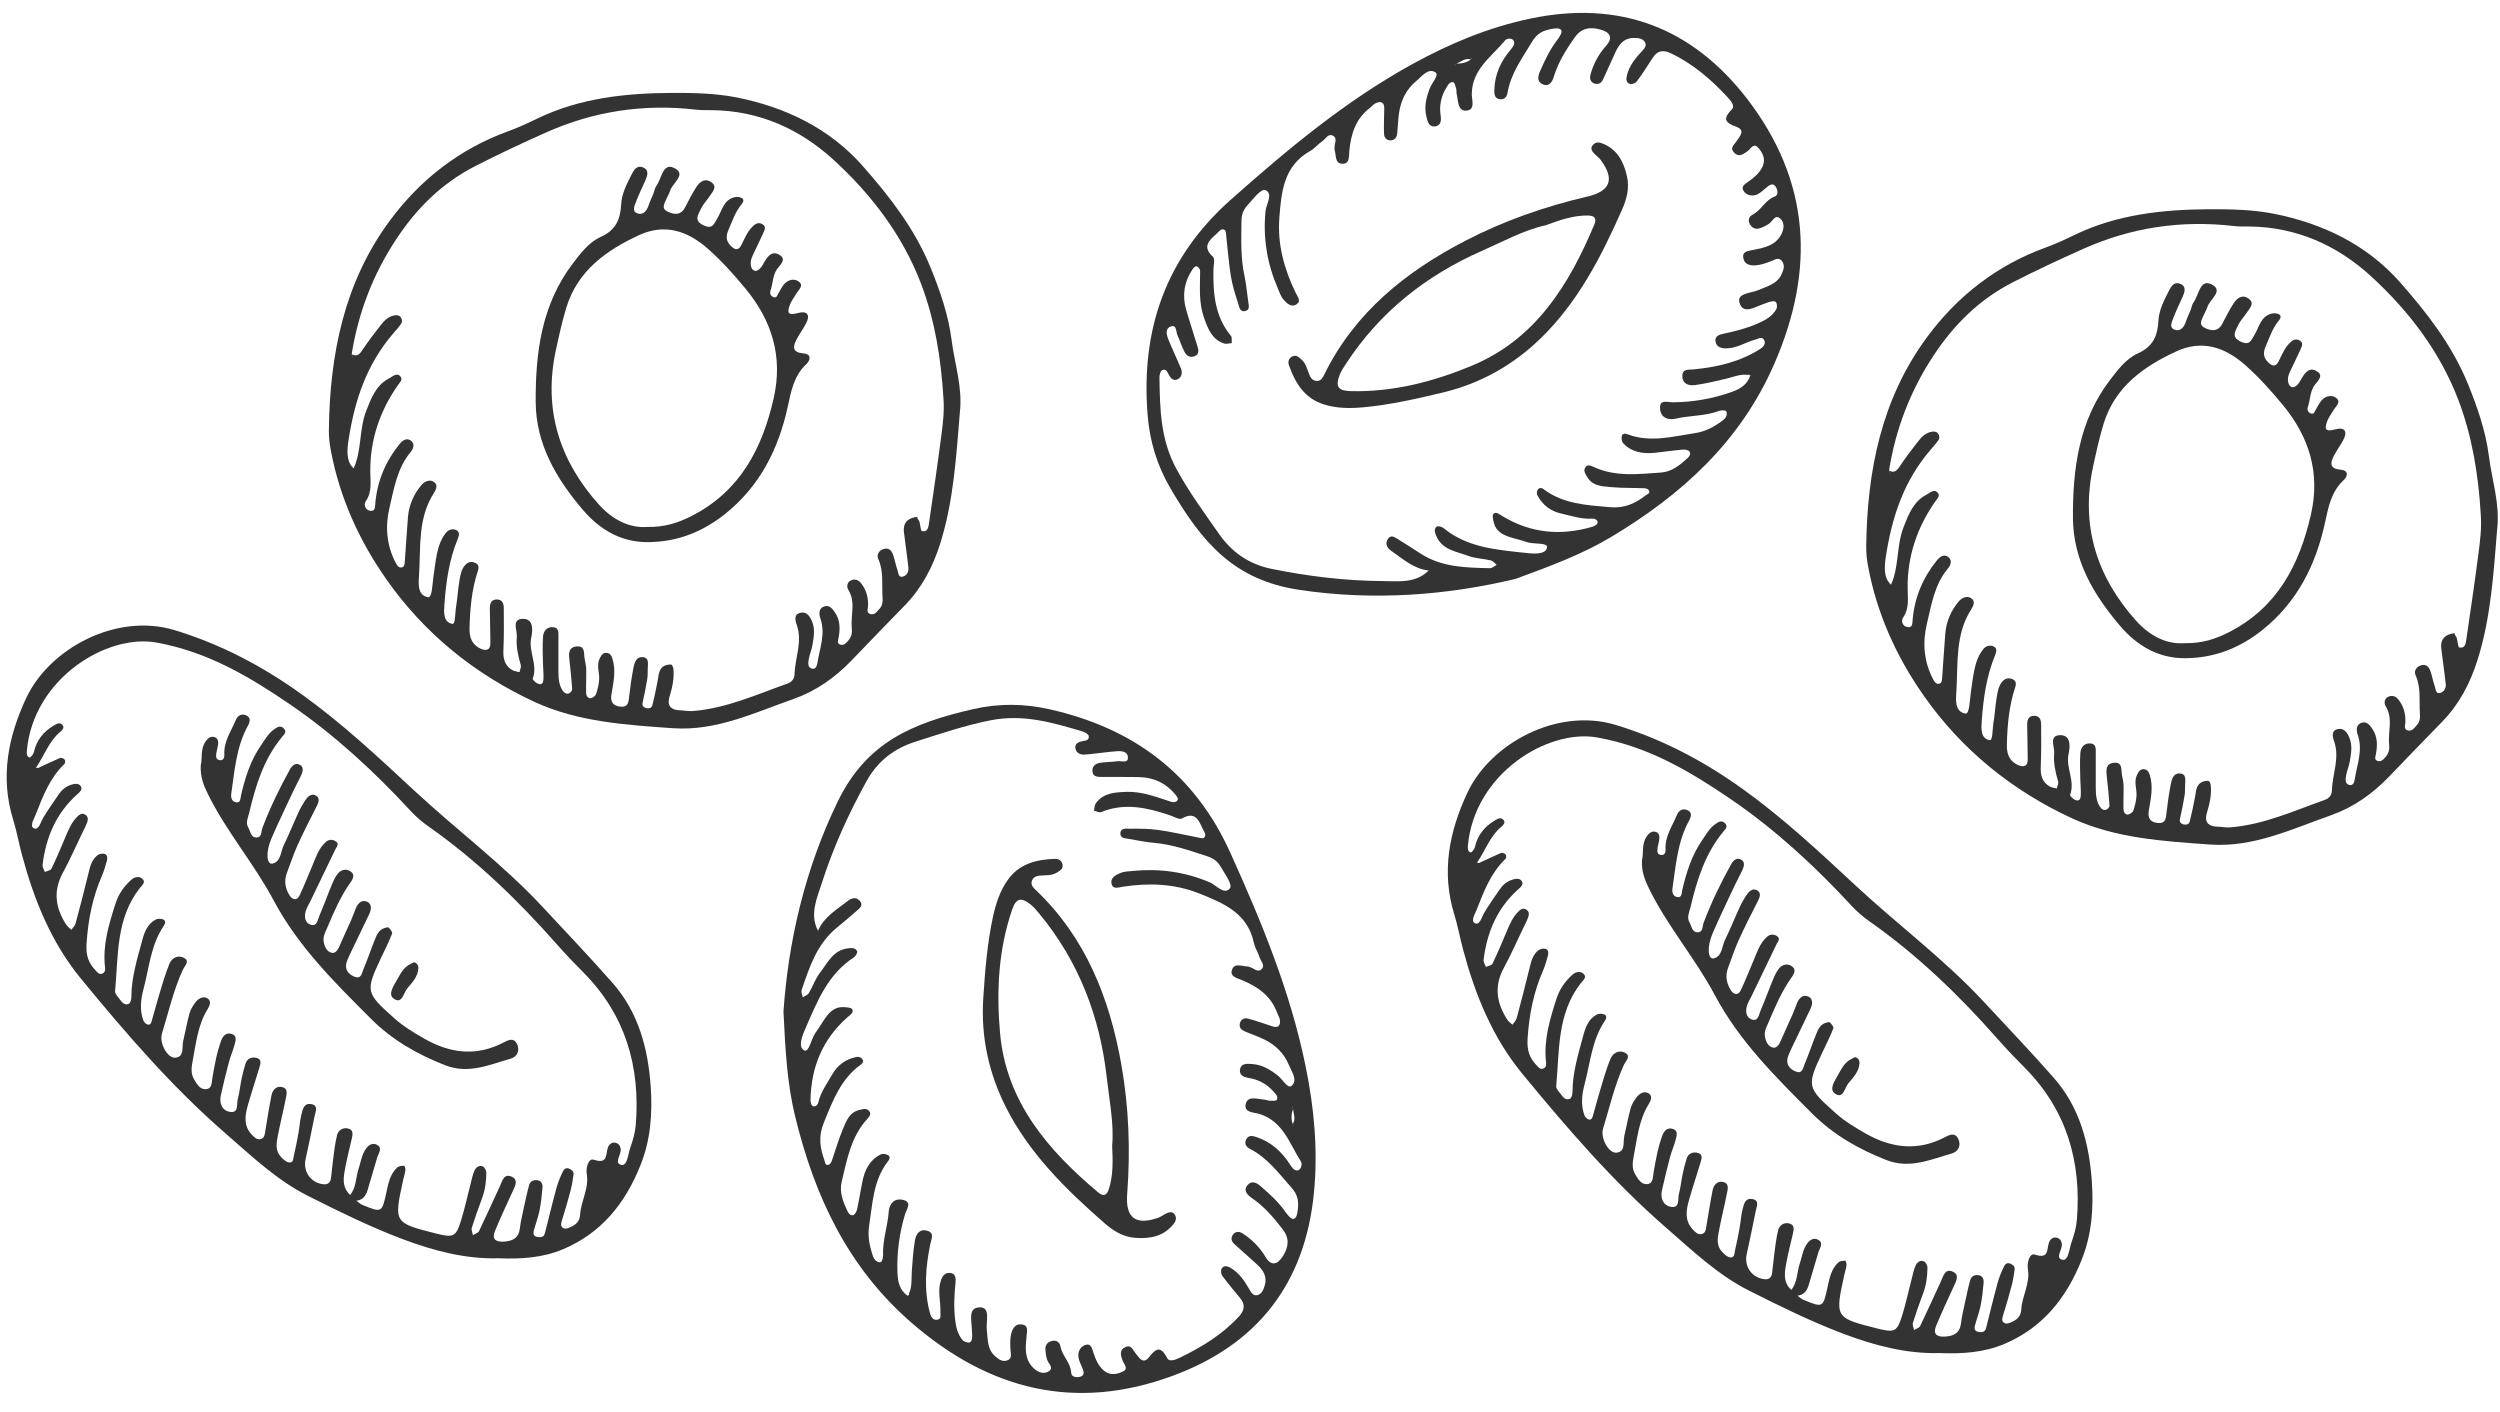 <?xml version="1.0" encoding="UTF-8"?>
<!DOCTYPE svg PUBLIC '-//W3C//DTD SVG 1.0//EN'
          'http://www.w3.org/TR/2001/REC-SVG-20010904/DTD/svg10.dtd'>
<svg height="1578.8" preserveAspectRatio="xMidYMid meet" version="1.0" viewBox="103.9 47.3 2795.9 1578.8" width="2795.9" xmlns="http://www.w3.org/2000/svg" xmlns:xlink="http://www.w3.org/1999/xlink" zoomAndPan="magnify"
><g fill="#333"
  ><g id="change1_2"
    ><path d="M1168.1,427.4c-3.6-28.1-12.8-54.6-23.5-80.9c-17.6-43.2-45.7-79.3-75.8-113.5 c-37.2-42.2-86.4-65.8-140.9-76.7c-23.6-4.7-48.4-5.2-72.7-5.1c-51.7,0.3-102.8,5.7-150.4,28.7c-10.5,5.1-21.1,10-32.1,14 c-54.7,19.8-99,54.3-133,100.4c-51.1,69.2-67,149.8-68,234.1c-0.1,7.7,0.8,15.6,2.3,23.2c9.9,52.4,31.6,100.2,61.9,143.4 c42.6,60.9,99.4,106.7,166.5,137.6c48.2,22.1,101.5,25.4,154,29.1c48.4,3.4,91.1-17.3,135-32.7c25.2-8.9,46.5-24,65-43.2 c19.6-20.3,39-40.7,58.8-60.8c19.6-19.9,32-43.7,40.3-70.1c15-47.8,17.8-97.3,21.9-146.6C1180.6,480.6,1171.5,454.3,1168.1,427.4z M497.6,444c0.4,2.1,0.9,4.2,1.3,6.3c-0.5-2-0.9-4-1.4-6C497.6,444.2,497.6,444.1,497.6,444z M1156.3,537.1 c-4.1,31.7-8.8,63.3-13.4,94.9c-0.7,4.6-1.2,10.7-7.9,9.3c-1.6-0.3-1.7-7-2.9-10.7c-0.4-1.3-1.4-2.5-2.3-3.7l0.1-1.6 c0,0-0.8,0.3-0.9,0.4l0.9-0.4c-10.1,1.1-16.3,6-15.1,17c1.5,13.4,3.7,26.7,5,40.1c0.4,3.9-1.5,8.1-5.4,9.5 c-5.8,2.2-5.7-3.6-6.7-6.7c-1.9-5.5-3-11.3-4.8-16.8c-1.6-5-4.6-8.8-10.5-7.2c-5.7,1.5-8.4,6.8-6.3,11.2 c6.3,13.9,3.8,28.3,4.8,42.6c0.4,5.2,0,9.6-3.6,13.4c-2.6,2.8-5,6.6-9.4,5.8c-5.6-1.1-3.3-5.9-3.2-9.3c0.3-9.1-1.8-17.3-7.3-24.7 c-3.4-4.7-8.1-6-12.6-3.4c-3.5,2-4.3,6.8-2.1,10.3c8.5,13.7,2.3,28.6,3.8,42.9c0.6,5.2-0.4,9.6-3.7,13.4c-2.5,2.9-5.1,6.3-9.5,4.7 c-3.6-1.3-2.1-4.8-1.6-7.4c1.8-9.8,2-19.4-3.8-28.1c-2.7-4.1-6.1-8.7-11.4-7.3c-7.7,2-6.7,9.2-4.9,14.3 c5.6,16.8-0.9,32.4-3.4,48.4c-0.6,3.8-1.8,8.3-6.5,7c-4.6-1.2-4-6.4-3.4-10c0.9-5.7,3.4-11.1,4.3-16.8c1.5-8.6,3-17.3-0.5-25.8 c-2.3-5.7-5.9-11.1-12.4-9.9c-8.1,1.4-6.7,8-4.7,13.8c6.5,18.6-1.9,36.5-2.5,54.7c-0.2,5.4-2.8,9-8,10.8 c-34.7,12.3-68.5,27.8-105.9,30.7c-4.8,0.4-9.7-0.7-14.5-0.8c-10.1-0.3-14.4-5.5-11.5-15.1c3.2-10.4,5.5-20.7,4.4-31.5 c-0.2-1.7-1.6-4.6-2.6-4.6c-2.7-0.1-5.8,0.4-8.1,1.8c-5.7,3.4-5.7,9.6-6.7,15.3c-1.7,9.5-3.8,19-6.1,28.4c-0.8,3.3-4.1,3.9-7,3.2 c-3.1-0.8-4.7-2.7-3.9-6.3c1.9-8.5,3.7-17.1,5.1-25.8c0.6-3.8,0.6-7.8,0.6-11.6c0-5.5,2.2-13.2-6.4-13.3c-6.9-0.1-8.7,7-9.7,12.6 c-2,10.5-3.5,21-4.7,31.6c-0.7,6.2-1,11.9-9.4,11.2c-8.5-0.7-11.8-5.1-10.4-13.7c2.2-13.3,5.4-26.7,1-40.3c-0.9-2.9-2.3-5.3-5.4-6 c-4.9-1-7,2.6-8.7,6.1c-3.8,7.5-0.3,15.3-0.6,22.9c-0.2,5.7-1.7,11.5-3.5,16.9c-0.7,2.1-3.9,4.5-6.2,4.7c-3.1,0.2-4.9-3.1-4.9-6 c-0.2-8.7,0.3-17.5,0.1-26.2c-0.1-3.9-0.9-7.7-1.7-11.5c-1.3-6,1.2-15.5-9.5-14.2c-9.2,1.1-8.3,8.8-7.5,15.9 c1.2,10.6,2.3,21.2,3,31.8c0.1,1.5-1.7,3.7-3.1,4.5c-2.9,1.5-5.5-0.1-7.3-2.5c-4.7-6.8-4.9-14.6-5-22.4c-0.1-12.6,0.1-25.3,0-37.9 c0-4.6,0.8-10.5-6-11c-7-0.5-10.8,4.5-11.2,10.7c-0.7,9.7-0.3,19.4-0.1,29.1c0.1,5.8,0.8,11.7,0.6,17.5c-0.1,3.7-0.9,8.3-6.5,5.8 c-2.3-1-5.9-4.5-5.5-5.6c5.9-15.5-5-30.2-1.7-45.7c1.7-8.1,2.9-20.9-8.8-21.1c-13.8-0.2-6.7,12.8-7.3,20.1 c-1,10.8,1.4,21.2,4.4,31.6c0.7,2.3-0.9,5.2-1.4,7.9c-2.7-0.7-5.8-0.9-8.1-2.3c-8.6-5-10.4-13-9.9-22.5 c0.7-15.5,0.5-31.1,0.4-46.6c0-5.1-1.4-9.9-7.9-9.9c-6.4,0.1-7.7,4.8-7.7,10c0.1,12.6,0.6,25.3,0.6,37.9c0,3.7-0.2,8.3-5.4,8.5 c-2.6,0.1-5.5-1.2-7.9-2.6c-8.5-5.1-10.3-13.2-10-22.6c0.6-21.4,2.5-42.6,9.3-63c1.4-4.3,1-7.6-3.4-9.3c-3.9-1.5-7.6-0.9-10.6,2.4 c-4.9,5.3-5.7,12.3-6.8,18.9c-1.6,9.5-2,19.3-3.7,28.8c-1.1,6.5-0.4,19.1-4.2,18.3c-10.2-2.1-9.3-13.1-8.7-21.8 c1.8-25.2,5.3-50.1,15.1-73.7c1.6-3.9,2.1-7.8-2.3-9.6c-3.9-1.6-8.3,0-10.7,2.8c-5.7,6.8-8.6,15.2-10.4,23.8 c-1.8,8.5-2.7,17.2-4,25.7c-1.2,8.3-1.3,23.8-6,23c-12.7-2.2-10.5-16.7-10-26.1c1.8-30.7-1.4-62.5,16.5-90.4 c2.6-4.1,5.1-9.4-0.3-12.7c-4.6-2.9-10.3,0-13.2,3.3c-9,10.4-14.4,22.8-15.5,36.7c-1.3,16.4-2.3,32.9-3.5,49.3 c-0.2,2.8-0.3,6.1-3.7,6.6c-3.2,0.5-4.9-2.2-6.3-4.9c-10.5-19.7-12.1-41.2-7.1-62c5.1-21.4,8.5-44.1,23.6-62.1 c3.2-3.9,5.1-9.3,0.2-12.9c-4.8-3.5-9.4,0-12.5,3.8c-15.7,19.4-25,41.4-27.2,66.3c-0.3,3.5,0.2,8.9-5,8.5 c-6.4-0.4-8.2-7.1-5.7-10.7c7.4-10.7,5.1-22.2,5.1-33.7c-0.2-35.1,10.6-66.8,30.4-95.5c2.2-3.1,6.1-6.5,3.7-9.9 c-4-5.5-8.6-0.7-12.5,1.3c-15.1,7.7-20.5,22.2-26.2,36.8c-8,20.6-4.9,44.3-14,64.2c-8.5-7.8-7.4-20.2-5.8-31.1 c6.9-45.2,20.2-85.1,50.3-120.1c3.1-3.6,6.4-7.2,9-11.2c0.9-1.3,0.5-3.9-0.2-5.5c-1.2-2.9-4-3.7-7-3.3c-7.3,1-12.1,5.9-16.3,11.3 c-7.2,9.2-14.2,18.4-20.6,28.1c-3.2,4.8-6.2,7-11.6,4.1c7.4-46.6,24-89.6,50-128.9c22.8-34.4,50.7-62.3,88.6-81.7 c25.9-13.2,52.1-25.5,78.6-37.3c53.5-23.9,109.5-32.3,167.7-25.6c5.8,0.7,11.6,0.6,17.5,0.6c53,0.4,98.7,20.9,136.7,55.7 c42.2,38.7,77,84.2,97.7,138.5c15.6,41.1,22.4,84.4,25,128.2C1160.2,508,1158.2,522.7,1156.3,537.1z"
      /><path d="M1002.3,442.5c-12.3-1-11.9-7.3-7.6-15.5c3.1-6,7.2-11.5,10.4-17.5c5.2-9.6,2.1-15.1-8.9-12.1 c-11.6,3.1-12-0.6-9-9c1.6-4.5,4.8-8.4,7.2-12.6c2.6-4.5,9.5-9.5,1.9-14.2c-5-3.1-11.6-1.2-15.7,3.8c-2.5,2.9-4.1,6.6-6.1,9.9 c-1.4,2.3-2,5.9-6,4.1c-2.9-1.4-4-4.1-2.9-7.1c2.6-7.3,2.3-15.2,6.2-22.3c2.8-5.2,12.3-11.7,4.8-17c-9.9-7-15.2,2.4-19.6,10.3 c-1.4,2.5-3.4,5-5.7,6.3c-2.7,1.6-5.7,0.1-6.9-2.8c-1.9-4.8-0.8-9.5,1.4-14.1c4.2-8.8,8.4-17.5,12.4-26.3c1.1-2.5,2.2-5.6-0.8-7.8 c-3.6-2.7-7.2-2.1-10.4,0.7c-6.9,5.9-10,14.1-13.9,21.9c-4.1,8.1-9.1,4.4-13.3-0.5c-4.3-5-3.7-10.5-1.2-16.3 c4.3-9.8,7.5-20,14.5-28.5c1.5-1.9,3.8-5.2,0.3-7.2c-2.3-1.2-5.7-1.5-8.2-0.8c-12.4,3.1-13.9,15.3-19.3,24c-3.7,6-5.3,12-15,7.5 c-11.7-5.4-6-12.3-3-18.7c2.4-5.2,6.7-9.5,9.9-14.4c3-4.6,8.6-9.8,2-14.9c-7-5.4-13.1-1.2-17.1,5c-4.7,7.3-8.7,15.2-12.7,22.9 c-4.9,9.5-13.1,7.9-19.9,4.4c-7.3-3.6-2.5-9.9-0.4-15c1.1-2.7,2.8-5.2,3.6-8c2.5-8.8,19.7-18.9,3.8-25.9 c-12.1-5.4-13.4,12.8-19.3,20.7c-1.7,2.2-2,5.4-3.1,8.2c-1.8,4.5-4,8.9-5.5,13.5c-2.1,6.4-6.3,11-12.7,8.6c-6-2.2-3-8.4-1.4-12.6 c3.1-8.1,6.9-16,10.5-24c2.5-5.6,4.5-11.9-2.6-14.7c-6.9-2.8-10.2,2.9-13,8.4c-5.3,10.5-10.8,21.1-11.4,32.9 c-0.9,16.8-6,28.9-22.8,36.4c-13.2,5.9-22.5,18.3-31.4,29.9C709.4,388.3,702.7,442,703,497c0.3,47.1,23.1,85.7,52.6,120.3 c18.8,22.1,42.7,36.6,73.2,36.3c32-0.2,60.4-11.1,85.9-31.4c39.1-31.2,60-72.9,70.3-120.6c3.7-17.2,6.9-34.1,20.6-47 C1010.3,450.2,1011.8,443.3,1002.3,442.5z M969.2,492.5c-12.8,56.3-37.5,104-91.5,131.7c-15,7.7-30.4,12.8-49.8,12.4 c-20.9,1.6-39.6-8.8-54.3-25.1c-44.2-49.3-62.2-106.5-48.1-172.3c3.5-16.1,7-32.3,11.8-48c12.7-41.4,45.1-64.3,81.7-81.1 c28-12.8,53.5-5.1,76.9,15.7c15.4,13.7,28.9,28.7,41.8,44.4C967.2,405.8,979.7,446.2,969.2,492.5z"
    /></g
    ><g id="change1_3"
    ><path d="M831.6,1262.1c-3-42.3-13.7-82.7-42.6-115.5c-25.7-29.2-52.5-57.3-79-85.8c-43.8-47-95.5-85.4-142.4-129 c-40.7-37.8-81.1-75.6-126.3-108c-43.6-31.3-90-55.9-142.2-71.8c-65.5-19.8-140.1,20.8-165.9,76c-20.2,43.2-29.3,88.4-14.6,135.9 c4,13,6.4,26.4,9.9,39.5c13.4,50.2,32.8,98.1,66,138.5c50,60.8,101.4,120.6,161.1,172.5c29.4,25.5,57.5,52.6,92.7,70.3 c34.7,17.5,69.6,34.7,105.9,48.4c34.8,13.1,70.4,22.4,107,21.4c25.6,1.1,50-0.6,72.6-10.2c42.6-18,69.3-51.1,86.2-93.5 C831.7,1322,833.7,1292.1,831.6,1262.1z M814.9,1305.4c-0.7,8.6-3.2,17.2-6.1,25.4c-2.5,7.1-3.3,20.5-9.8,19.3 c-9.3-1.7,0.4-11.9-1-18.4c-0.7-3.2-2.1-5.3-5-6.2c-4.6-1.4-7.8,1.4-9.2,5c-2.8,7.4,0.5,19.2-15.8,13.8c-6.3-2.1-9,9.5-7.9,16 c2.8,16.2-6.6,30.1-7.4,45.5c-0.4,6.7-4.1,10.7-9.6,13.3c-2.6,1.2-6,2.8-8.3,2c-4.6-1.6-3.5-5.5-2.3-9.5 c3.5-11.1,6.8-22.3,9.7-33.6c1.5-5.6,2.2-11.4,3.1-17.1c0.5-3.5-1.9-5.2-4.6-6.5c-3.4-1.7-6.1,0.4-7.2,2.8 c-2.9,6.1-5.6,12.4-7.3,18.8c-4.6,16.8-8.6,33.7-12.9,50.5c-1.2,4.8-5.2,4.9-9.1,4c-3.7-0.8-4.1-3.8-3.4-6.6 c2-7.5,4.8-14.8,6.4-22.4c1.7-8.5,2.7-17.2,3.4-25.9c0.3-3.9-1-7.8-5.9-8.4c-4.4-0.6-7.9,1.4-9,5.4c-2.4,8.4-4.1,17-6,25.5 c-1.6,7.6-3.5,15.2-4.4,22.9c-1.3,11.1-8.2,14.3-18,14.9c-9,0.5-13.6-2.8-9.9-11.8c6.3-15.2,13.3-30.2,20.2-45.2 c2.5-5.4,5.9-11.9-0.8-15.3c-9.2-4.7-11.1,4.3-13.8,10.2c-7.8,16.7-15.3,33.6-23.3,50.2c-1,2.2-4.6,3.1-6.9,4.6 c-0.5-2.7-2-5.7-1.3-8.1c3.5-11.1,7.4-22.1,11.5-33.1c3.5-9.3,4.7-18.9,4.8-28.6c0-2.4-1.8-5.9-3.8-6.9c-4.1-2-7.8,0.9-9.4,4.4 c-2,4.3-2.9,9.1-4.1,13.7c-3.7,14.1-6.7,28.4-11,42.3c-5.6,18.2-8.5,19.4-27.6,14.6c-47.5-12-47.6-12-37.2-59.6 c0.8-3.8,2.1-7.5,2.6-11.4c0.2-1.7-1.1-5.1-1.4-5c-2.7,0.3-6,0.4-7.8,2.1c-8.3,7.7-10,18.4-12.3,28.8c-4.8,21.8-5,21.8-26.4,13.1 c-2.6-1-4.7-3.2-7-4.8c7.4-0.6,10.8-5.7,12.7-12.2c3.6-12,7-24,10.6-35.9c1.5-5.1,6.8-11.3-0.9-14.7c-6.4-2.8-11.1,3.1-13.6,7.9 c-3.1,5.8-4.1,12.7-6.2,19c-3.3,9.8-2.5,20.9-9.5,29.5c0,0,0,0,0,0c-10-9.3-7.3-20.8-5.2-32c2-10.5,4.7-20.8,7.1-31.3 c1.1-4.9,1.9-10-5-11.2c-5.7-1-10.2,2.7-11.4,7.1c-2.5,9.3-3.3,19.1-4.7,28.7c-0.9,6.7-1.3,13.5-2.3,20.2 c-0.6,4.2-3.1,6.9-7.8,6.6c-14.2-1.1-23.6-13.9-20.6-27.8c3.5-16.1,6.9-32.2,10.1-48.4c1-5.2,4.9-12.4-4.4-13.6 c-7.8-1-8.9,6.4-10.3,11.7c-1.7,6.5-2,13.4-3.2,20.1c-1.5,8.6-3.2,17.2-5.2,25.6c-0.8,3.2-0.3,8.8-5.6,7.9 c-3.4-0.6-6.7-3.7-9.2-6.5c-5.9-6.5-4.9-14.6-3.4-22.2c2.7-14.3,6.3-28.4,9.1-42.7c0.9-4.4,2.7-10.7-3.1-12.6 c-6.6-2.2-11.4,2.2-12.8,8.6c-2.7,13.3-4.7,26.8-7,40.2c-0.6,3.8-0.9,8.3-5.5,9.2c-4.1,0.8-7-2.3-9.7-5.1 c-9.3-9.9-7.6-21.4-4.3-32.9c4-14,8.6-27.8,12.8-41.8c1.4-4.5,3.3-10-4-11.3c-5.3-0.9-9.7,1.3-11.4,6.6 c-1.8,5.5-3.2,11.2-4.4,16.9c-1.6,7.6-2.3,15.4-4.3,22.8c-1.5,5.6,1.5,16.2-9.2,14.2c-8.5-1.6-11.7-9.7-9.7-18.5 c2.8-12.3,5.6-24.6,8.9-36.7c1.7-6.6,4.6-12.8,6.3-19.4c1.1-4.4,3.4-10.4-2.8-12.4c-7-2.4-10.6,2.9-12.6,8.8 c-1.9,5.5-3.5,11.1-4.8,16.8c-1.7,7.6-3,15.3-4.4,22.9c-1,5.5-0.1,13-7.9,13.2c-6.3,0.2-9.6-6-12.6-10.9 c-3.8-6.2-3.1-13.2-1.8-19.9c3.9-19.9,5.7-40.5,16.7-58.4c2.6-4.2,5-9.6-0.4-12.6c-4.5-2.5-9.7,0.4-12.8,4.4 c-2.9,3.7-5.6,8.1-6.9,12.6c-2.8,10.3-4.6,20.8-7.1,31.2c-1.6,6.8,1.7,17.5-8.8,18.4c-8.8,0.8-18.1-16.6-14.9-26.9 c7.4-24.1,12.9-48.8,23.6-71.9c1.9-4,7.5-8.8,1.8-12.4c-6.8-4.4-14.2-0.6-16.9,5.8c-5.2,12.5-8.7,25.7-12.7,38.7 c-2.5,8.4-4.6,16.9-7.1,25.2c-0.7,2.4-1.7,5.8-5.5,4.1c-1.6-0.7-3.2-2.5-3.9-4.1c-4.4-11.4-3-23.5-0.1-34.5 c6.5-24.2,8.2-50,22.9-71.6c1.5-2.3,2.7-5.8-1-7.1c-2.4-0.9-5.9-1-8.1,0.2c-9.4,5-12.8,14.6-15.2,23.8 c-5.6,20.6-11.9,41.1-12,62.8c0,2.6-1,6.7-2.8,7.6c-4,2-7.3-1-9.6-4.3c-2.2-3.1-6.1-6.7-5.8-9.7c3.7-39.8,0.8-81.3,27.7-115.5 c2.3-2.9,6.5-6,3.5-9.5c-3.6-4.3-9.3-3.1-13.1,0.3c-8,7.2-14.1,15.7-17.5,26.3c-7.5,23.2-14.6,46.4-11.9,71.3 c0.3,2.7,0.5,5.7-2.7,7.2c-3.5,1.7-5.6-1.1-7.4-3c-8.3-8.5-11.4-17-10.5-30.6c1.8-26.7,6.7-51.8,17.4-76.1 c2.3-5.3,3.8-11,5.4-16.6c0.8-2.9,0.4-6.5-2.5-7.4c-2.3-0.8-6-0.1-8,1.4c-6.6,5-8.3,12.7-10.2,20.4c-4.5,18.7-9.4,37.4-14.4,56 c-0.7,2.6-3.1,4.7-4.7,7c-2-1.9-4.4-3.6-5.8-5.8c-12-18.5-14.8-37.4-3.8-57.7c7.9-14.5,14.5-29.6,21.7-44.5 c2.1-4.3,4.4-8.6,5.9-13.2c0.9-2.7,0.4-5.9-2.6-7.6c-2.8-1.6-5.2-0.9-7.6,1.2c-7.5,6.8-11,15.8-14.8,24.8 c-4.9,11.6-9.8,23.3-15.3,34.6c-0.9,1.9-4.8,2.4-7.3,3.6c-0.9-2.6-2.9-5.4-2.6-7.9c3.7-30.7,15.1-57.8,38.7-78.9 c2.9-2.6,6.5-5.4,3.9-9.3c-2.4-3.5-7.2-2.6-10.8-1.4c-5.7,1.9-10.2,5.6-13.6,10.5c-6,8.8-12.2,17.5-17.7,26.7 c-2.8,4.8-4.7,13.8-10,11.5c-5.2-2.3-0.5-9.6,1.7-15.1c8.1-20.7,15.9-41.3,32.4-57.1c0.9-0.8,0.9-3.9,0-4.8 c-1.1-1.2-3.8-2.3-5.1-1.7c-8.3,3.6-16.5,7.5-24.7,11.3c-0.8-0.3-1.5-0.5-2.3-0.3c9.4-13.4,14.4-29.7,27.6-40.5 c2.3-1.8,4.4-4.5,2.4-7.1c-3.2-4.2-7.2-1.3-10.3,0.5c-11.3,6.8-19,16.3-21.9,29.5c-0.5,2.4-3.6,6.3-4.8,6 c-3.1-0.6-3.4-4.3-3.1-7.2c7.1-81,89.5-131.3,144.9-121.3c56.8,10.2,103.3,37.7,149.2,69c50,34.2,94.2,75,135.2,119.4 c5.9,6.4,12.7,12.2,19.8,17.2c53.6,37.6,100.3,82.7,143.5,131.7c9.6,10.9,19.7,21.5,30,31.8 C803.3,1182.3,820.2,1240.1,814.9,1305.4z"
      /><path d="M667.4,1213c-30.3,16.1-60.1,12.4-88.8-4c-11.7-6.7-23.3-13.6-33.6-22.8c-32.2-28.7-32.7-30-14.6-68.4 c4.1-8.7,8.5-17.4,12-26.4c0.6-1.6-2-5-3.9-6.7c-0.9-0.8-3.7,0.2-5.4,0.8c-6.2,2.3-8.1,8.2-10.3,13.5c-4.4,10.8-8,21.9-12.6,32.6 c-1.6,3.8-2.2,10.7-9.1,8.3c-5.6-2-10.6-6.2-10.2-12.7c0.3-4.6,2.8-9.2,4.8-13.6c7-14.9,14.5-29.7,21.4-44.6 c2.1-4.6,2.7-10.6-2.2-13c-6.4-3.1-10.8,1.4-13.2,7.4c-1.8,4.5-3.4,9.1-5.4,13.6c-3.9,8.9-8.1,17.6-11.9,26.5 c-2,4.6-4.6,10.5-9.5,9.4c-5.7-1.3-8.5-7.4-9.1-13.7c-0.5-5.1,1.8-9.3,3.8-13.8c7.6-17.9,15.2-35.8,26.6-51.7 c3.2-4.5,4.6-8.9-0.8-12.2c-4.7-2.9-9.9-1.4-13.2,2.3c-3.1,3.5-5.2,8.1-7,12.5c-4.9,11.6-9.1,23.6-14.1,35.1 c-2,4.6-2.6,13.2-10.7,9.7c-5.8-2.5-6.4-9.4-4.4-15.4c1.2-3.7,3.3-7,5-10.5c9.3-19.2,18.5-38.5,27.8-57.7c1.6-3.3,5.2-6.6,0.1-9.6 c-3.6-2.1-7.6-1.7-10.7,1.1c-8.3,7.4-11.3,17.9-15.5,27.7c-4.6,10.7-8.8,21.6-13.8,32.1c-3.1,6.6-8.4,4.3-11.1,0 c-4.8-7.6-6.5-16.1-3.1-25.1c3.8-10,7.1-20.2,11.4-29.9c6.8-15,14.2-29.8,21.8-44.5c2.5-4.8,4.2-9.9-1.1-12.5 c-4.9-2.5-9.1,1.7-11.8,5.9c-2.6,4.1-5.1,8.3-7.1,12.7c-5.7,12.3-10.7,25-16.7,37.2c-3.5,7.2-3,18.2-12.5,20.5 c-6.5,1.6-8-12.2-1.3-28c7.7-17.8,16.2-35.3,24.4-52.9c2.9-6.2,6.3-12.1,9.1-18.3c1.6-3.6,2.8-8.1-0.8-10.7 c-5.3-3.9-9.7,0.5-11.8,4.3c-11.8,21.2-22.4,43.1-31,65.9c-1.5,4-0.3,11-7.3,10.5c-5.7-0.4-6-6.8-8.3-10.8 c-3.5-5.7-0.4-11.3,0.9-16.9c7.2-30.4,16.3-60.1,36.7-84.7c2.5-3,5.8-5.8,1.8-9.7c-3.6-3.5-7-1.4-10.3,0.9 c-6.6,4.5-10.4,11.4-14.8,17.8c-11.9,17.1-18,36.5-22.6,56.5c-0.7,3.1-0.2,8.8-6,7.5c-4.3-1-5.5-5.5-4.9-9.4 c3.8-25.9,5.6-52.3,18.5-75.9c2.5-4.6,3.9-9.5-2.1-12c-5.2-2.2-9.4,0.6-11.5,5.7c-5.1,12.5-13.5,23.8-12.6,38.3 c0.2,2.7-0.8,6.4-4.4,6.3c-5.4-0.2-5.1-4.5-4.5-8.3c0.4-2.9,1.4-5.7,1.8-8.5c0.5-3.9,0.3-8-4.4-9.2c-4.4-1.1-7.6,2.2-9.6,5.2 c-5.9,8.5-3.3,18.9-5.3,26.7c-0.7,12.6,3.3,22.3,8.1,32.1c20.7,42,51.6,77.7,73.5,118.9c27.4,51.5,68.1,91.6,108.6,132.1 c23.7,23.8,52.1,40,83.3,52.2c26,10.1,49.4-0.7,73.3-7.5c7.1-2.1,10.5-9,6.8-16.6C678.6,1207.8,673.1,1210,667.4,1213z"
      /><path d="M544.3,1164.2c9.4,6.6,10.9-6.6,15.1-11.6c5.5-6.5,11.9-13,12.4-22.5c0.1-2.9-1-5.4-4.8-6.7 c-2.1,1.1-4.8,2.2-7.1,3.8c-5.8,4-8.7,10.2-12.1,16.1C544,1150.2,537.4,1159.4,544.3,1164.2z"
    /></g
    ><g id="change1_5"
    ><path d="M1564,1239.6c-17-83.3-49.2-161.3-84.1-238.5c-40-88.7-108.4-139.2-201.4-160.4c-29-6.6-57.3-7-86.4-0.3 c-68.7,15.8-119.2,37.3-151.3,103.3c-37.1,76.4-55.3,157-60.7,235c2.1,43.1,4.1,79.9,12.8,116c21.6,89.6,58.8,169.8,130.4,231.9 c86.7,75.2,183,99.5,292,59.4c94.6-34.8,148-103,158-204.1C1578.1,1333.8,1573.6,1286.3,1564,1239.6z M1549.9,1305.4 c-0.1-0.2-0.1-0.4-0.2-0.6c0.1,0,0.1,0,0.2,0C1549.9,1305,1549.9,1305.2,1549.9,1305.4z M1550.7,1304.9 C1551.7,1305.3,1550.4,1306.9,1550.7,1304.9L1550.7,1304.9z M1549.6,1304.3c-1.9-5.6-1.6-11.2,0.4-16.8 C1550.5,1293.1,1553.4,1298.8,1549.6,1304.3z M1548.9,1286.1C1548.1,1285.3,1550.2,1284.3,1548.9,1286.1L1548.9,1286.1z M1549.8,1286.5c0.1-0.1,0.1-0.2,0.2-0.3c0,0.1,0,0.2,0,0.4C1549.9,1286.6,1549.8,1286.6,1549.8,1286.5z M1555.9,1356 c-3.8,1.5-6.9-2.6-9-5.9c-9.1-14.4-21-25.4-37.4-31c-4.9-1.7-9.6-2.8-12.2,3.2c-1.9,4.4,0.6,7.8,4.2,9.7 c19.7,9.9,32.1,27.1,46.4,43.1c8,8.9,8.5,16.2,7.3,25.9c-0.5,4-1.4,9.1-4.8,9.5c-2.5,0.3-6.2-4-8.3-7 c-7.8-11.3-17.8-20.5-28.1-29.4c-5.1-4.5-10.4-6.8-15-1.3c-5.2,6.2,0.5,11.3,4.9,14.3c13.8,9.5,24.4,21.8,34.5,35 c7.9,10.2,6.6,19.5,0.6,29.5c-6.4,10.5-13.5,11.9-19.7,1.5c-6.8-11.3-15.4-19.8-26.1-26.6c-3.3-2.1-7.5-2.3-10.4,1.6 c-2.7,3.7-1.7,7.5,1.3,10.3c8.6,7.9,17.5,15.4,26,23.4c6.7,6.2,11.2,13.4,8.2,23.3c-1.5,4.8-3.5,9.7-8.6,10.7 c-4.2,0.9-6.7-3.2-8.6-6.6c-5.3-9.4-11.3-18.2-20.8-23.9c-3.4-2-7.7-3.4-10.2,0.9c-1.1,1.9-0.7,6,0.7,7.8c6.3,8.6,13.2,16.8,20,25 c6.1,7.4,4.9,13.8-1.3,20.6c-18.8,20.4-41.9,34.5-66.6,46.3c-4.3,2-11.2,4.8-13.5,0.5c-6.7-12.7-11.7-12.8-20.3-1.5 c-6.9,9.2-11.6,0.3-15.5-4.5c-3-3.7-4.6-9.4-10.8-6.7c-7.2,3.1-5.7,8.5-3.7,14.6c1.3,4,7.1,9.5,1.3,12.5 c-6.6,3.4-14.9,5.3-21.9-0.6c-6.2-5.2-9.2-12.4-11.7-19.9c-1.5-4.6-2.6-10.8-8.7-9c-5.8,1.7-9.1,7.6-8.1,13.9 c0.7,4.7,3.3,9,5,13.6c1.5,4.1,1.2,7.5-4,8.4c-4.1,0.7-8.9-0.2-9.1-4.5c-0.5-11.4-10-18.8-12-29.5c-1-5.4-5.3-7.9-11-5.8 c-4.1,1.5-6.1,4.8-5.9,9c0.2,3.8,0.8,7.8,1.9,11.4c1.5,4.8,9,10,0.4,13.9c-5.3,2.5-11.4-0.2-15.9-4.7 c-10.3-10.2-8.6-23.2-7.4-35.6c0.6-6.2,2.3-12.3-6.1-13c-7.1-0.6-10,5.7-11.3,11.3c-1.2,5.6-0.9,11.6-0.6,17.3 c0.2,4.7,2.4,9.9-4.2,11.9c-5.4,1.6-9.4-1.7-13-4.9c-9.1-7.9-8-18.9-9.3-29.5c-1.1-8.8,4.3-24.8-7-25.1 c-14.9-0.4-9.7,15.3-9.7,25.3c0,2.9,0.6,5.9,0.2,8.7c-0.3,2.6-0.9,6-4.9,5.3c-1.8-0.3-4-1-5.2-2.2c-6.2-6.8-7.9-15.3-8.9-24.1 c-1.6-13.6-0.8-27.2,0.5-40.8c0.5-4.9,0.2-10.3-6.4-10.7c-5.6-0.4-8.4,3.7-10,8.6c-3.9,11.6,0,23.2-0.5,34.8 c-0.2,3.3,1.6,8.4-3.8,9c-4.6,0.6-6.8-3.5-7.8-7.2c-7.1-26-5-52,0.4-77.9c1.2-5.7,4.8-11.8-3.3-14.4c-8.7-2.7-12.8,3.7-14,10.8 c-1.9,11.5-2.7,23.1-3.5,34.7c-0.6,8.7,0.6,17.6-3.6,25.6c1.5-0.4,1.3,0.1-0.7,1.2c-0.3,0.4-0.5,0.9-0.8,1.4 c0.1-0.3,0.2-0.7,0.3-1.1c-8.5-6.1-10.8-14.8-11.2-25.1c-0.9-22.6,2-44.6,8.5-66.2c1.7-5.7,8.5-13.7-2.9-16 c-9.2-1.9-14.7,4.3-15.4,13.3c-1.2,16.5-7.1,32.3-6.3,49.1c0.1,2.5-1.4,7.2-2.7,7.4c-4.2,0.6-7.2-2.8-8.5-6.5 c-3.9-11.1-6.3-22.5-4.4-34.3c3.9-24.8,4.5-50.6,20.9-71.8c1.7-2.1,3.5-5.4,0.1-7.2c-2.3-1.2-6-1.8-8.1-0.7 c-12.3,6.1-17.8,17.3-20.4,30.1c-2.1,10.4-3.7,20.9-6,31.3c-0.5,2.4-2.2,5.6-4.2,6.4c-2.9,1.1-5.2-1.6-6.5-4.3 c-5-10.6-9.4-21.2-6.4-33.5c5.9-24.6,10.4-49.6,28.1-69.3c2.5-2.8,5.7-6,2.1-9.7c-3.1-3.2-7.3-1.5-11-0.6 c-11.1,2.8-14.3,12.7-18,21.4c-4.9,11.6-8.3,23.8-12.5,35.7c-0.6,1.6-2.1,3.8-3.6,4.1c-3.9,0.9-3.7-2.9-4.5-5.1 c-5-13.9-7-26.6-0.7-42c10-24.5,18.9-48.9,41.5-65.1c2.8-2,3.1-4.8,0.7-7c-1.2-1.1-3.6-1.9-5.3-1.5c-12.1,2.3-21.4,8.9-27.5,19.6 c-5.7,10.1-12.8,19.5-15.5,31.1c-0.6,2.7-3.2,5.7-6.3,4.3c-1.6-0.7-2.5-4.5-2.5-6.9c0.7-36.6,13.5-67.9,41.3-92.4 c2.9-2.6,7.4-5.2,5.4-8.9c-1.1-2.1-6.8-2.4-10.4-2.5c-8.7-0.2-14.5,5-19.2,11.5c-4,5.5-7.2,11.5-11.3,16.9 c-5.1,6.8-7.4,22.9-12.9,20c-7.5-4-1.6-17.6,1.9-25.6c12.8-29.3,24.7-59.5,53.3-78.1c2.1-1.4,4.6-5.2,4.1-6.9 c-1.4-4.1-5.9-4-9.6-3.6c-17.1,1.6-23.3,16.2-32,27.4c-5.2,6.7-8,15.3-12.5,22.8c-1.3,2.1-4.4,3.1-6.7,4.7 c-0.5-2.7-2.1-5.9-1.3-8.2c8.7-25.6,17.1-51.5,39.2-69.6c7.5-6.1,14.9-12.4,22.2-18.8c3.5-3.1,8.3-6.4,3.4-11.6 c-4.1-4.4-9.2-2.8-13.1,0.3c-12.3,9.7-26.5,17.7-33.2,33c0.8-0.5,1.6,0.9,0,0c-0.1,0.1-0.1,0.3-0.2,0.4c0,0,0-0.1-0.1-0.1 c0.1-0.1,0.2-0.3,0.3-0.3c-0.2-0.1-0.3-0.2-0.5-0.3l0,0c-9.2-18-0.7-36.1,4.4-52.1c12.7-39.7,29.9-77.8,50.2-114.5 c12.6-22.8,31.2-36.7,54.9-44.2c27.7-8.8,55.1-18.2,84-23.9c36.4-7.1,69.4,2.6,102.9,12.6c2.6,0.8,6.4,3.1,6.7,5.1 c0.7,5-4,5.1-7.6,5.8c-4.1,0.8-7.9,2.8-7.4,7.4c0.7,5.7,5.5,7.9,10.6,7.5c11.6-0.9,23.2-2.8,34.8-3.7c5.8-0.5,13.4-0.2,13.4,7.2 c0,6.7-7.3,3.3-11.5,3.9c-6.7,0.9-13.6,0.8-20.2,1.9c-5.2,0.9-8.7,4.4-7.9,10.1c0.7,4.9,5,5.5,8.8,5.6c14.6,0.2,29.2-0.2,43.8,0.2 c16.4,0.4,30.1,7.1,40.5,20c1.6,1.9,3.8,4.6,1,7c-1.2,1-3.9,1.3-5.5,0.8c-16.6-5.3-32.9-12-50.9-11.3c-12.7,0.5-25.6,1.1-34,12.8 c-1.5,2.2-1.5,5.4-2.1,8.2c2.7,0.6,6,2.5,8.1,1.6c26.2-10.8,51.5-4.9,76.7,3.5c4.6,1.5,10.7,5.3,13.6,3.7 c14.5-8.4,18.7,1.5,23.2,11.5c1.5,3.2,4.9,6.8,1.5,10c-1.3,1.3-5.5,0-8.2-0.6c-14.3-2.7-28.5-6.1-42.9-8.1 c-10.5-1.5-21.3-1.5-31.9-1.4c-4.1,0-10.8-1.3-10.5,6c0.2,4.6,5.2,4.7,8.9,5.3c9.6,1.6,19.1,3.7,28.8,4.5 c20.6,1.8,39.6,8.6,59.1,14.9c8.5,2.8,12.4,6.5,16.3,13.3c4.3,7.6,12.9,19,9.1,23.1c-6.6,7-15-4.1-22.4-7.2 c-27.7-11.7-56-15.6-85.6-12.7c-4.8,0.5-9.9,0.5-14.2,2.3c-5.1,2.2-11.7,5.4-9.8,12.4c1.7,6.3,7.7,3.7,12.3,3 c29.3-4.5,58.1-3.5,85.9,7.6c27,10.8,53.9,21.9,60.9,55.2c1.2,5.6,4.7,10.7,6.4,16.2c1.3,4.3,6.5,8.8,2.3,13.1 c-4.3,4.3-8.8-1-13.1-2.2c-0.9-0.3-1.9-0.8-2.8-0.8c-6.3,0.1-14.9-4.8-17.5,4.5c-2,7.2,6.4,8.7,11.3,10.8 c17.7,7.4,32.4,17.5,39.3,36.4c1,2.7,2.8,5.3,3.2,8.1c0.8,6-1.7,9.4-8.2,7.3c-9.3-2.9-18.3-6.4-27.7-8.8c-3.6-0.9-7.8,0.6-8.9,5.4 c-1.1,4.7,1.7,7.3,5.4,8.9c7.1,3.1,14.5,5.5,21.5,8.9c12.7,6.1,22.6,15.7,27.9,28.7c3,7.4,10.5,17.2,2.9,23.5 c-4,3.3-9.9-7.3-15.1-11.5c-8.6-6.8-17.7-12.3-28.8-13c-5.5-0.4-12.7-1.3-13.7,6.7c-0.7,5.9,4.7,8,9.5,8.8 c11.1,1.7,20.3,6.7,27.7,14.9c2.5,2.7,6,5.8,4,9.7c-0.7,1.3-5.2,1-8,0.9c-1.9,0-3.8-1.1-5.7-1.2c-7.4-0.4-18.1-4.7-20.8,4 c-3.3,10.9,9.4,10.1,15.5,12.1c26.3,8.5,33.2,33.2,45.9,52.9C1560.4,1348.7,1559.4,1354.7,1555.9,1356z M1018.2,1088.6 c0,0,0.1,0,0.1,0.1c-0.1,0.3-0.3,0.5-0.4,0.8C1018,1089.1,1018.1,1088.9,1018.2,1088.6z"
      /><path d="M1409.4,1403.8c-3.6,1.4-6.6,4.1-10.2,5.4c-25.3,8.8-36.8,0.2-34.7-26.6c3.7-48.6,1.9-97.3-6.6-145.1 c-13.1-73.5-39.6-141.5-95.4-194.6c-2.8-2.7-5.8-5.4-4.8-9.7c1-4.3,4.6-6.2,8.6-6.6c6.7-0.7,13.7,0.3,19.8-3.6 c3.3-2.1,6.9-3.8,6.1-8.6c-0.7-4.7-4.6-6.7-8.3-6.6c-21.1,0.7-40.5,5.5-53.4,24.2c-8.4,12.1-12.8,25.8-16,40.1 c-6.6,30.5-9,61.4-11,92.4c-2.6,42.6,6.2,82.9,25.3,120.9c26.3,52.1,67.2,92.1,110.4,129.9c9.4,8.2,20.4,15.2,33.6,16.3 c17.1,1.4,32.8-1.4,44-16c2.5-3.3,3.2-6.9,0.5-10.5C1415.1,1402.2,1412,1402.8,1409.4,1403.8z M1344.2,1376.5 c-2.4,7.9-6.2,9.3-12.2,4.3c-56.2-47.3-102.8-101.3-109.7-178.2c-4.1-46.4-1.9-93,13.5-137.9c4.4-12.9,10-14.3,20.5-6 c3.8,3,6.9,6.8,10,10.5c43.9,53.1,67.6,114.8,75.3,182.7c2.9,26,8.3,51.9,6.1,76.6C1348.5,1345.8,1348.9,1361.2,1344.2,1376.5z"
    /></g
    ><g id="change1_6"
    ><path d="M2887.4,557.5c-3.6-28.1-12.8-54.6-23.5-80.9c-17.6-43.2-45.7-79.3-75.8-113.5 c-37.2-42.2-86.4-65.8-140.9-76.7c-23.6-4.7-48.4-5.2-72.7-5.1c-51.7,0.3-102.8,5.7-150.4,28.7c-10.5,5.1-21.1,10-32.1,14 c-54.7,19.8-99,54.3-133,100.4c-51.1,69.2-67,149.8-68,234.1c-0.1,7.7,0.8,15.6,2.3,23.2c9.9,52.4,31.6,100.2,61.9,143.4 c42.6,60.9,99.4,106.7,166.5,137.6c48.2,22.1,101.5,25.4,154,29.1c48.4,3.4,91.1-17.3,135-32.7c25.2-8.9,46.5-24,65-43.2 c19.6-20.3,39-40.7,58.8-60.8c19.6-19.9,32-43.7,40.3-70.1c15-47.8,17.8-97.3,21.9-146.6C2899.8,610.7,2890.8,584.4,2887.4,557.5z M2216.9,574c0.4,2.1,0.9,4.2,1.3,6.3c-0.5-2-0.9-4-1.4-6C2216.8,574.2,2216.8,574.1,2216.9,574z M2875.6,667.2 c-4.1,31.7-8.8,63.3-13.4,94.9c-0.7,4.6-1.2,10.7-7.9,9.3c-1.6-0.3-1.7-7-2.9-10.7c-0.4-1.3-1.4-2.5-2.3-3.7l0.1-1.6 c0,0-0.8,0.3-0.9,0.4l0.9-0.4c-10.1,1.1-16.3,6-15.1,17c1.5,13.4,3.7,26.7,5,40.1c0.4,3.9-1.5,8.1-5.4,9.5 c-5.8,2.2-5.7-3.6-6.7-6.7c-1.9-5.5-3-11.3-4.8-16.8c-1.6-5-4.6-8.8-10.5-7.2c-5.7,1.5-8.4,6.8-6.3,11.2 c6.3,13.9,3.8,28.3,4.8,42.6c0.4,5.2,0,9.6-3.6,13.4c-2.6,2.8-5,6.6-9.4,5.8c-5.6-1.1-3.3-5.9-3.2-9.3c0.3-9.1-1.8-17.3-7.3-24.7 c-3.4-4.7-8.1-6-12.6-3.4c-3.5,2-4.3,6.8-2.1,10.3c8.5,13.7,2.3,28.6,3.8,42.9c0.6,5.2-0.4,9.6-3.7,13.4c-2.5,2.9-5.1,6.3-9.5,4.7 c-3.6-1.3-2.1-4.8-1.6-7.4c1.8-9.8,2-19.4-3.8-28.1c-2.7-4.1-6.1-8.7-11.4-7.3c-7.7,2-6.7,9.2-4.9,14.3 c5.6,16.8-0.9,32.4-3.4,48.4c-0.6,3.8-1.8,8.3-6.5,7c-4.6-1.2-4-6.4-3.4-10c0.9-5.7,3.4-11.1,4.3-16.8c1.5-8.6,3-17.3-0.5-25.8 c-2.3-5.7-5.9-11.1-12.4-9.9c-8.1,1.4-6.7,8-4.7,13.8c6.5,18.6-1.9,36.5-2.5,54.7c-0.2,5.4-2.8,9-8,10.8 c-34.7,12.3-68.5,27.8-105.9,30.7c-4.8,0.4-9.7-0.7-14.5-0.8c-10.1-0.3-14.4-5.5-11.5-15.1c3.2-10.4,5.5-20.7,4.4-31.5 c-0.2-1.7-1.6-4.6-2.6-4.6c-2.7-0.1-5.8,0.4-8.1,1.8c-5.7,3.4-5.7,9.6-6.7,15.3c-1.7,9.5-3.8,19-6.1,28.4c-0.8,3.3-4.1,3.9-7,3.2 c-3.1-0.8-4.7-2.7-3.9-6.3c1.9-8.5,3.7-17.1,5.1-25.8c0.6-3.8,0.6-7.8,0.6-11.6c0-5.5,2.2-13.2-6.4-13.3c-6.9-0.1-8.7,7-9.7,12.6 c-2,10.5-3.5,21-4.7,31.6c-0.7,6.2-1,11.9-9.4,11.2c-8.5-0.7-11.8-5.1-10.4-13.7c2.2-13.3,5.4-26.7,1-40.3c-0.9-2.9-2.3-5.3-5.4-6 c-4.9-1-7,2.6-8.7,6.1c-3.8,7.5-0.3,15.3-0.6,22.9c-0.2,5.7-1.7,11.5-3.5,16.9c-0.7,2.1-3.9,4.5-6.2,4.7c-3.1,0.2-4.9-3.1-4.9-6 c-0.2-8.7,0.3-17.5,0.1-26.2c-0.1-3.9-0.9-7.7-1.7-11.5c-1.3-6,1.2-15.5-9.5-14.2c-9.2,1.1-8.3,8.8-7.5,15.9 c1.2,10.6,2.3,21.2,3,31.8c0.1,1.5-1.7,3.7-3.1,4.5c-2.9,1.5-5.5-0.1-7.3-2.6c-4.7-6.8-4.9-14.6-5-22.4c-0.1-12.6,0.1-25.3,0-37.9 c0-4.6,0.8-10.5-6-11c-7-0.5-10.8,4.5-11.2,10.7c-0.7,9.7-0.3,19.4-0.1,29.1c0.1,5.8,0.8,11.7,0.6,17.5c-0.1,3.7-0.9,8.3-6.5,5.8 c-2.3-1-5.9-4.5-5.5-5.5c5.9-15.5-5-30.2-1.7-45.7c1.7-8.1,2.9-20.9-8.8-21.1c-13.8-0.2-6.7,12.8-7.3,20.1 c-1,10.7,1.4,21.2,4.4,31.6c0.7,2.3-0.9,5.2-1.4,7.9c-2.7-0.7-5.8-0.9-8.1-2.3c-8.6-5-10.4-13-9.9-22.5 c0.7-15.5,0.5-31.1,0.4-46.6c0-5.1-1.4-9.9-7.9-9.9c-6.4,0.1-7.7,4.8-7.7,10c0.1,12.6,0.6,25.3,0.6,37.9c0,3.7-0.2,8.3-5.4,8.5 c-2.6,0.1-5.5-1.2-7.9-2.6c-8.6-5.1-10.3-13.2-10-22.6c0.6-21.4,2.5-42.6,9.3-63c1.4-4.3,1-7.6-3.4-9.3c-3.9-1.5-7.6-0.9-10.6,2.4 c-4.9,5.3-5.7,12.3-6.8,18.9c-1.6,9.5-2,19.3-3.7,28.8c-1.1,6.5-0.4,19.1-4.2,18.3c-10.2-2.1-9.3-13.1-8.7-21.8 c1.8-25.2,5.3-50.1,15.1-73.7c1.6-3.9,2.1-7.8-2.3-9.6c-3.9-1.6-8.3,0-10.7,2.8c-5.7,6.8-8.6,15.2-10.4,23.8 c-1.8,8.5-2.7,17.2-4,25.7c-1.2,8.3-1.3,23.8-6,23c-12.7-2.2-10.5-16.7-10-26.1c1.8-30.7-1.4-62.5,16.5-90.4 c2.6-4.1,5.1-9.4-0.3-12.7c-4.6-2.9-10.3,0-13.2,3.3c-9,10.4-14.4,22.8-15.5,36.7c-1.3,16.4-2.3,32.9-3.5,49.3 c-0.2,2.8-0.3,6.1-3.7,6.6c-3.2,0.5-4.9-2.2-6.3-4.9c-10.5-19.7-12.1-41.2-7.1-62c5.1-21.4,8.5-44.1,23.6-62.1 c3.2-3.9,5.1-9.3,0.2-12.9c-4.8-3.5-9.4,0-12.5,3.8c-15.7,19.4-25,41.4-27.2,66.3c-0.3,3.5,0.2,8.9-5,8.5 c-6.4-0.4-8.2-7.1-5.7-10.7c7.4-10.7,5.1-22.2,5.1-33.7c-0.2-35.1,10.6-66.8,30.4-95.5c2.2-3.1,6.1-6.5,3.7-9.9 c-4-5.5-8.6-0.7-12.5,1.3c-15.1,7.7-20.5,22.2-26.2,36.8c-8,20.6-4.9,44.3-14,64.2c-8.5-7.8-7.4-20.2-5.8-31.1 c6.9-45.1,20.2-85.1,50.3-120.1c3.1-3.6,6.4-7.2,9-11.2c0.9-1.3,0.5-3.9-0.2-5.5c-1.2-2.9-4-3.7-7-3.3c-7.3,1-12.1,5.9-16.3,11.3 c-7.2,9.2-14.2,18.4-20.6,28.1c-3.2,4.8-6.2,7-11.6,4.1c7.4-46.6,24-89.6,50-128.9c22.8-34.4,50.7-62.3,88.6-81.7 c25.9-13.2,52.1-25.5,78.6-37.3c53.5-23.9,109.5-32.3,167.7-25.6c5.8,0.7,11.6,0.6,17.5,0.6c53,0.4,98.7,20.9,136.7,55.7 c42.2,38.7,77,84.2,97.7,138.5c15.6,41.1,22.4,84.4,25,128.2C2879.4,638,2877.5,652.7,2875.6,667.2z"
      /><path d="M2721.6,572.6c-12.3-1-11.9-7.3-7.6-15.5c3.1-6,7.2-11.5,10.4-17.5c5.2-9.6,2.1-15.1-8.9-12.1 c-11.6,3.1-12-0.6-9-9c1.6-4.5,4.8-8.4,7.2-12.6c2.6-4.5,9.5-9.5,1.9-14.2c-5-3.1-11.6-1.2-15.7,3.8c-2.5,2.9-4.1,6.6-6.1,9.9 c-1.4,2.3-2,5.9-6,4.1c-2.9-1.4-4-4.1-2.9-7.1c2.6-7.3,2.3-15.2,6.2-22.3c2.8-5.2,12.3-11.7,4.8-17c-9.9-7-15.2,2.4-19.6,10.3 c-1.4,2.5-3.4,5-5.8,6.3c-2.7,1.6-5.7,0.1-6.9-2.8c-1.9-4.8-0.8-9.5,1.4-14.1c4.2-8.8,8.4-17.5,12.4-26.3c1.1-2.5,2.2-5.6-0.8-7.8 c-3.6-2.7-7.2-2.1-10.4,0.7c-6.9,5.9-10,14.1-13.9,21.9c-4.1,8.1-9.1,4.4-13.3-0.5c-4.3-5-3.7-10.5-1.2-16.3 c4.3-9.8,7.5-20,14.5-28.5c1.5-1.9,3.8-5.2,0.3-7.2c-2.3-1.2-5.7-1.5-8.2-0.8c-12.4,3.1-13.9,15.3-19.3,24c-3.7,6-5.3,12-15,7.5 c-11.7-5.4-6-12.3-3-18.7c2.4-5.2,6.7-9.5,9.9-14.4c3-4.6,8.6-9.8,2-14.9c-7-5.4-13.1-1.2-17.1,5c-4.7,7.3-8.7,15.2-12.7,22.9 c-4.9,9.5-13.1,7.9-19.9,4.4c-7.3-3.6-2.5-9.9-0.4-15c1.1-2.7,2.8-5.2,3.6-8c2.5-8.8,19.7-18.9,3.8-25.9 c-12.1-5.4-13.4,12.8-19.3,20.7c-1.7,2.2-2,5.4-3.1,8.2c-1.8,4.5-4,8.9-5.5,13.5c-2.1,6.4-6.3,11-12.7,8.6c-6-2.2-3-8.4-1.4-12.6 c3.1-8.1,6.9-16,10.5-23.9c2.5-5.6,4.5-11.9-2.6-14.7c-6.9-2.8-10.2,2.9-13,8.4c-5.3,10.5-10.8,21.1-11.4,32.9 c-0.9,16.8-6,28.9-22.8,36.4c-13.2,5.9-22.5,18.3-31.4,29.9c-34.9,45.8-41.7,99.5-41.4,154.5c0.3,47.1,23.1,85.7,52.6,120.3 c18.8,22.1,42.7,36.6,73.2,36.3c32-0.2,60.4-11.1,85.9-31.4c39.1-31.2,60-72.9,70.3-120.6c3.7-17.2,6.9-34.1,20.6-47 C2729.5,580.2,2731,573.4,2721.6,572.6z M2688.4,622.5c-12.8,56.3-37.5,104-91.5,131.7c-15,7.7-30.4,12.8-49.8,12.4 c-20.9,1.6-39.6-8.8-54.3-25.1c-44.2-49.3-62.2-106.5-48.1-172.3c3.5-16.1,7-32.3,11.8-48c12.7-41.4,45.1-64.3,81.7-81.1 c28-12.8,53.5-5.1,76.9,15.7c15.4,13.7,28.9,28.7,41.8,44.4C2686.4,535.8,2699,576.2,2688.4,622.5z"
    /></g
    ><g id="change1_1"
    ><path d="M2443.3,1368.1c-3-42.3-13.7-82.7-42.6-115.5c-25.7-29.2-52.5-57.3-79-85.8c-43.8-47-95.5-85.4-142.4-129 c-40.7-37.8-81.1-75.6-126.3-108c-43.6-31.3-90-55.9-142.2-71.8c-65.5-19.8-140.1,20.8-165.9,76c-20.2,43.2-29.3,88.4-14.6,135.9 c4,13,6.4,26.4,9.9,39.5c13.4,50.2,32.8,98.1,66,138.5c50,60.8,101.4,120.6,161.1,172.5c29.4,25.5,57.5,52.6,92.7,70.3 c34.7,17.5,69.6,34.7,105.9,48.4c34.8,13.1,70.4,22.4,107,21.4c25.6,1.1,50-0.6,72.6-10.2c42.6-18,69.3-51.1,86.2-93.5 C2443.4,1428,2445.4,1398.2,2443.3,1368.1z M2426.6,1411.5c-0.7,8.6-3.2,17.2-6.1,25.4c-2.5,7.1-3.3,20.5-9.8,19.3 c-9.3-1.7,0.4-11.9-1-18.4c-0.7-3.2-2.1-5.3-5-6.2c-4.6-1.4-7.8,1.4-9.2,5c-2.8,7.4,0.5,19.2-15.8,13.8c-6.3-2.1-9,9.5-7.9,16.1 c2.8,16.2-6.6,30.1-7.4,45.5c-0.4,6.7-4.1,10.7-9.6,13.3c-2.6,1.2-6,2.8-8.3,2c-4.6-1.6-3.5-5.5-2.3-9.5 c3.5-11.1,6.8-22.3,9.7-33.6c1.5-5.6,2.2-11.4,3.1-17.1c0.5-3.5-1.9-5.2-4.6-6.5c-3.4-1.7-6.1,0.4-7.2,2.8 c-2.9,6.1-5.6,12.4-7.3,18.8c-4.6,16.8-8.6,33.7-12.9,50.5c-1.2,4.8-5.2,4.9-9.1,4c-3.7-0.8-4.1-3.8-3.4-6.6 c2-7.5,4.8-14.8,6.4-22.4c1.7-8.5,2.7-17.2,3.4-25.9c0.3-3.9-1-7.8-5.9-8.4c-4.4-0.6-7.9,1.4-9,5.4c-2.4,8.4-4.1,17-6,25.5 c-1.6,7.6-3.5,15.2-4.4,22.9c-1.3,11.1-8.2,14.3-18,14.9c-9,0.5-13.6-2.8-9.9-11.8c6.3-15.2,13.3-30.2,20.2-45.2 c2.5-5.4,5.9-11.9-0.8-15.3c-9.2-4.7-11.1,4.3-13.8,10.2c-7.8,16.7-15.3,33.6-23.3,50.2c-1,2.2-4.6,3.1-6.9,4.6 c-0.5-2.7-2-5.7-1.3-8.1c3.5-11.1,7.4-22.1,11.5-33.1c3.5-9.3,4.7-18.9,4.8-28.6c0-2.4-1.8-5.9-3.8-6.9c-4.1-2-7.8,0.9-9.4,4.4 c-2,4.3-2.9,9.1-4.1,13.7c-3.7,14.1-6.7,28.4-11,42.3c-5.6,18.2-8.5,19.4-27.6,14.6c-47.5-12-47.6-12-37.2-59.6 c0.8-3.8,2.1-7.5,2.6-11.4c0.2-1.7-1.1-5.1-1.4-5c-2.7,0.3-6,0.4-7.8,2.1c-8.3,7.7-10,18.4-12.3,28.8c-4.8,21.8-5,21.8-26.4,13.1 c-2.6-1-4.7-3.2-7-4.8c7.4-0.6,10.8-5.7,12.7-12.2c3.6-12,7-24,10.6-35.9c1.5-5.1,6.8-11.3-0.9-14.7c-6.4-2.8-11.1,3.1-13.6,7.9 c-3.1,5.8-4.1,12.7-6.2,19c-3.3,9.8-2.5,20.9-9.5,29.5c0,0,0,0,0,0c-10-9.3-7.3-20.8-5.2-32c2-10.5,4.7-20.8,7.1-31.3 c1.1-4.9,1.9-10-5-11.2c-5.7-1-10.2,2.7-11.4,7.1c-2.5,9.3-3.3,19.1-4.7,28.7c-0.9,6.7-1.3,13.5-2.3,20.2 c-0.6,4.2-3.1,6.9-7.8,6.6c-14.2-1.1-23.6-13.9-20.6-27.8c3.5-16.1,6.9-32.2,10.1-48.4c1-5.2,4.9-12.4-4.4-13.6 c-7.8-1-8.9,6.4-10.3,11.7c-1.7,6.5-2,13.4-3.2,20.1c-1.5,8.6-3.2,17.2-5.2,25.6c-0.8,3.2-0.3,8.8-5.6,7.9 c-3.4-0.6-6.7-3.7-9.2-6.5c-5.9-6.5-4.9-14.6-3.4-22.2c2.7-14.3,6.3-28.4,9.1-42.7c0.9-4.5,2.7-10.7-3.1-12.6 c-6.6-2.2-11.4,2.2-12.8,8.6c-2.7,13.3-4.7,26.8-7,40.2c-0.6,3.8-0.9,8.3-5.5,9.2c-4.1,0.8-7-2.3-9.7-5.1 c-9.3-9.9-7.6-21.4-4.3-32.9c4-14,8.6-27.8,12.8-41.8c1.4-4.5,3.3-10-4-11.3c-5.3-0.9-9.7,1.3-11.4,6.6 c-1.8,5.5-3.2,11.2-4.4,16.9c-1.6,7.6-2.3,15.4-4.3,22.8c-1.5,5.6,1.5,16.2-9.2,14.2c-8.5-1.6-11.7-9.7-9.7-18.5 c2.8-12.3,5.6-24.6,8.9-36.7c1.7-6.6,4.6-12.8,6.3-19.4c1.1-4.4,3.3-10.4-2.8-12.4c-7-2.4-10.6,2.9-12.6,8.8 c-1.9,5.5-3.5,11.1-4.8,16.8c-1.7,7.6-3,15.3-4.4,22.9c-1,5.5-0.1,13-7.9,13.2c-6.3,0.2-9.6-6-12.6-10.9 c-3.8-6.2-3.1-13.2-1.8-19.9c3.9-19.9,5.7-40.5,16.7-58.4c2.6-4.2,5-9.6-0.4-12.6c-4.5-2.5-9.7,0.4-12.8,4.4 c-2.9,3.7-5.6,8.1-6.9,12.6c-2.8,10.3-4.6,20.8-7.1,31.2c-1.6,6.8,1.7,17.5-8.8,18.4c-8.8,0.8-18.1-16.6-14.9-26.9 c7.4-24.1,12.9-48.8,23.6-71.9c1.9-4,7.5-8.8,1.8-12.4c-6.8-4.4-14.2-0.6-16.9,5.8c-5.3,12.5-8.7,25.7-12.7,38.7 c-2.6,8.4-4.6,16.9-7.1,25.2c-0.7,2.4-1.7,5.8-5.5,4.1c-1.6-0.7-3.2-2.5-3.9-4.1c-4.4-11.4-3-23.5-0.1-34.5 c6.5-24.2,8.2-50,22.9-71.6c1.5-2.3,2.7-5.8-1-7.1c-2.4-0.9-5.9-1-8.1,0.2c-9.4,5-12.8,14.6-15.2,23.8 c-5.6,20.6-11.9,41.1-12,62.8c0,2.6-1,6.7-2.8,7.6c-4,2-7.3-1-9.6-4.3c-2.2-3.1-6.1-6.7-5.8-9.7c3.7-39.8,0.8-81.3,27.7-115.5 c2.3-2.9,6.5-6,3.5-9.5c-3.6-4.3-9.3-3.1-13.1,0.3c-8,7.2-14.1,15.7-17.6,26.3c-7.5,23.2-14.6,46.4-11.9,71.3 c0.3,2.7,0.5,5.7-2.7,7.2c-3.5,1.7-5.6-1.1-7.4-3c-8.3-8.5-11.4-17-10.5-30.6c1.8-26.7,6.7-51.8,17.4-76.1 c2.3-5.3,3.8-11,5.4-16.6c0.8-2.9,0.4-6.5-2.5-7.4c-2.3-0.8-6-0.1-8,1.4c-6.6,5-8.3,12.7-10.2,20.4c-4.5,18.7-9.4,37.4-14.4,56 c-0.7,2.6-3.1,4.7-4.7,7c-2-1.9-4.4-3.6-5.8-5.8c-12-18.5-14.8-37.4-3.8-57.7c7.9-14.5,14.5-29.6,21.7-44.5 c2.1-4.3,4.4-8.6,5.9-13.2c0.9-2.7,0.4-5.9-2.6-7.6c-2.8-1.7-5.2-0.9-7.6,1.2c-7.5,6.8-11,15.8-14.8,24.8 c-4.9,11.6-9.8,23.3-15.3,34.6c-0.9,1.9-4.8,2.4-7.3,3.6c-0.9-2.6-2.9-5.4-2.6-7.9c3.7-30.7,15.1-57.8,38.7-78.9 c2.9-2.6,6.5-5.4,3.9-9.3c-2.4-3.5-7.2-2.6-10.8-1.4c-5.7,1.9-10.2,5.6-13.6,10.5c-6,8.8-12.2,17.5-17.7,26.7 c-2.8,4.8-4.7,13.8-10,11.5c-5.2-2.3-0.5-9.6,1.7-15.1c8.1-20.7,15.9-41.3,32.4-57.1c0.9-0.8,0.9-3.9,0-4.8 c-1.1-1.2-3.8-2.3-5.1-1.7c-8.3,3.6-16.5,7.5-24.7,11.3c-0.8-0.3-1.5-0.5-2.3-0.3c9.4-13.4,14.4-29.7,27.6-40.5 c2.2-1.8,4.4-4.5,2.4-7.1c-3.2-4.2-7.2-1.3-10.3,0.5c-11.3,6.8-19,16.3-21.9,29.5c-0.5,2.4-3.6,6.3-4.8,6 c-3.1-0.6-3.4-4.3-3.1-7.2c7.1-81,89.5-131.3,144.9-121.3c56.8,10.2,103.3,37.7,149.2,69c50,34.2,94.2,75,135.2,119.4 c5.9,6.4,12.7,12.2,19.8,17.2c53.6,37.6,100.3,82.7,143.5,131.7c9.6,10.9,19.7,21.5,30,31.8 C2415,1288.4,2431.9,1346.2,2426.6,1411.5z"
      /><path d="M2279.2,1319c-30.3,16.1-60.1,12.3-88.8-4c-11.7-6.7-23.3-13.6-33.6-22.8c-32.2-28.7-32.7-30-14.6-68.4 c4.1-8.7,8.5-17.4,12-26.4c0.6-1.6-2-5-3.9-6.7c-0.9-0.8-3.7,0.2-5.4,0.8c-6.2,2.3-8.1,8.2-10.3,13.5c-4.4,10.8-8,21.9-12.6,32.6 c-1.6,3.8-2.2,10.7-9.1,8.3c-5.6-2-10.6-6.2-10.2-12.7c0.3-4.6,2.8-9.2,4.8-13.6c7-14.9,14.5-29.7,21.4-44.6 c2.1-4.6,2.7-10.6-2.2-13c-6.4-3.1-10.8,1.4-13.2,7.4c-1.8,4.5-3.4,9.1-5.4,13.6c-3.9,8.9-8.1,17.6-11.9,26.5 c-2,4.6-4.6,10.5-9.5,9.4c-5.7-1.3-8.5-7.4-9.1-13.7c-0.5-5.1,1.9-9.3,3.8-13.8c7.6-17.9,15.2-35.8,26.6-51.7 c3.2-4.5,4.6-8.9-0.8-12.2c-4.7-2.9-9.9-1.4-13.2,2.3c-3.1,3.5-5.2,8.1-7,12.5c-4.9,11.6-9.1,23.5-14.1,35.1 c-2,4.6-2.6,13.2-10.7,9.7c-5.8-2.5-6.4-9.4-4.4-15.4c1.2-3.7,3.3-7,5-10.5c9.3-19.2,18.5-38.5,27.8-57.7c1.6-3.3,5.2-6.6,0.1-9.6 c-3.6-2.1-7.6-1.7-10.7,1.1c-8.3,7.4-11.3,17.9-15.5,27.7c-4.6,10.7-8.8,21.6-13.8,32.1c-3.1,6.6-8.4,4.3-11.1,0 c-4.8-7.6-6.5-16.1-3.1-25.1c3.8-10,7.1-20.2,11.4-29.9c6.8-15,14.2-29.8,21.8-44.5c2.5-4.8,4.2-9.9-1.1-12.5 c-4.9-2.5-9.1,1.7-11.8,5.9c-2.6,4.1-5.1,8.3-7.1,12.7c-5.7,12.3-10.7,25-16.7,37.2c-3.5,7.2-3,18.2-12.5,20.5 c-6.5,1.6-8-12.2-1.3-28c7.7-17.8,16.2-35.3,24.4-52.9c2.9-6.2,6.3-12.1,9.1-18.3c1.6-3.6,2.8-8.1-0.8-10.7 c-5.3-3.9-9.7,0.5-11.8,4.3c-11.8,21.2-22.4,43.1-31,65.9c-1.5,4-0.3,11-7.3,10.5c-5.7-0.4-6-6.8-8.3-10.8 c-3.5-5.7-0.5-11.3,0.9-16.9c7.2-30.4,16.3-60.1,36.7-84.7c2.5-3,5.8-5.8,1.8-9.7c-3.6-3.5-7-1.4-10.3,0.9 c-6.7,4.5-10.4,11.4-14.8,17.8c-11.9,17.1-18,36.5-22.6,56.5c-0.7,3.1-0.2,8.8-6,7.5c-4.3-1-5.5-5.5-4.9-9.4 c3.8-25.9,5.6-52.3,18.5-75.9c2.5-4.6,3.9-9.5-2.1-12c-5.2-2.2-9.4,0.6-11.5,5.7c-5.1,12.5-13.5,23.8-12.6,38.3 c0.2,2.7-0.8,6.4-4.4,6.3c-5.4-0.2-5.1-4.5-4.5-8.3c0.4-2.9,1.4-5.7,1.8-8.5c0.5-3.9,0.3-8-4.4-9.2c-4.4-1.1-7.6,2.2-9.6,5.2 c-5.9,8.5-3.3,18.9-5.3,26.7c-0.7,12.6,3.3,22.3,8.1,32.1c20.7,42,51.6,77.7,73.5,118.9c27.4,51.5,68.1,91.6,108.6,132.1 c23.7,23.8,52.1,40,83.3,52.2c26,10.1,49.4-0.7,73.3-7.5c7.1-2.1,10.5-9,6.8-16.6C2290.3,1313.9,2284.8,1316,2279.2,1319z"
      /><path d="M2156,1270.3c9.4,6.6,10.9-6.6,15.1-11.6c5.5-6.5,11.9-13,12.4-22.5c0.1-2.9-1-5.4-4.8-6.7 c-2.1,1.1-4.8,2.2-7.1,3.8c-5.8,4-8.7,10.2-12.1,16.1C2155.8,1256.2,2149.1,1265.4,2156,1270.3z"
    /></g
    ><g id="change1_4"
    ><path d="M1682.9,119.3c-74.4,41-139.2,95.1-202.6,151.4c-72.7,64.6-100.5,145-93,240.1 c2.3,29.6,10.4,56.7,25.5,82.5c35.6,60.9,71.1,102.6,143.7,113.6c84,12.7,166.4,6,242.4-12.2c40.5-14.9,75.1-27.8,106.9-46.9 c79-47.3,144.6-106.7,182.4-193.6c45.9-105.2,40.4-204.3-30.4-296.4C1996.2,78,1915.3,47.3,1815.8,68 C1768.6,77.8,1724.6,96.3,1682.9,119.3z M1749.9,113.1c-0.2,0.1-0.3,0.2-0.5,0.3c0,0-0.1-0.1-0.1-0.1 C1749.6,113.3,1749.7,113.3,1749.9,113.1z M1749.2,112.6C1749.3,111.5,1751.2,112.3,1749.2,112.6L1749.2,112.6z M1748.9,113.8 c-4.7,3.5-10.2,4.8-16.2,4.6C1738,116.3,1742.6,111.8,1748.9,113.8z M1731.8,119.8C1731.2,120.9,1729.7,119.2,1731.8,119.8 L1731.8,119.8z M1731.9,118.9c-0.1,0-0.2-0.1-0.3-0.1c0.1,0,0.2-0.1,0.3-0.1C1732,118.8,1731.9,118.8,1731.9,118.9z M1796.4,92.3 c2.5,3.2-0.4,7.4-2.9,10.4c-11.1,13-17.9,27.6-18.4,45c-0.1,5.2,0.2,10,6.7,10.6c4.7,0.5,7.3-2.9,8-6.9 c3.6-21.8,16.3-38.7,27.3-57.1c6.1-10.3,12.9-13,22.5-14.7c4-0.7,9.1-1.3,10.5,1.8c1,2.3-2,7.1-4.2,10 c-8.5,10.9-14.2,23.1-19.7,35.6c-2.7,6.2-3.4,11.9,3.3,14.7c7.4,3.1,10.7-3.8,12.2-8.9c4.9-16,13.6-29.8,23.1-43.4 c7.4-10.6,16.6-12.2,28-9.3c12,3,15.4,9.3,7.3,18.4c-8.7,9.8-14.4,20.6-17.6,32.8c-1,3.7,0.1,7.9,4.6,9.4c4.4,1.5,7.7-0.6,9.5-4.4 c5-10.5,9.5-21.3,14.5-31.8c4-8.2,9.4-14.7,19.8-14.8c5.1,0,10.3,0.5,12.8,5c2.1,3.7-1.1,7.3-3.8,10.2c-7.4,7.8-14,16.2-16.6,26.9 c-0.9,3.9-0.9,8.4,3.9,9.5c2.1,0.5,5.9-1.1,7.3-3c6.3-8.6,12.1-17.6,17.9-26.6c5.2-8,11.7-8.8,20-4.9 c25.1,11.9,45.5,29.7,64.1,49.8c3.2,3.5,7.9,9.3,4.5,12.7c-10.1,10.2-8.8,15,4.7,19.8c10.8,3.8,3.7,10.9,0.3,16.1 c-2.6,4-7.6,7.2-3.2,12.3c5.1,5.9,9.8,2.9,15.1-0.8c3.4-2.4,7-9.6,11.5-5c5.2,5.3,9.5,12.7,6,21.1c-3.1,7.4-9.1,12.5-15.5,17.1 c-3.9,2.8-9.5,5.7-6,11c3.3,5,9.9,6.4,15.7,3.6c4.2-2.1,7.6-5.9,11.5-8.8c3.5-2.7,6.8-3.4,9.2,1.3c1.9,3.7,2.5,8.6-1.6,10.1 c-10.8,3.9-14.9,15.2-24.6,20.2c-4.9,2.6-5.9,7.4-2.2,12.2c2.7,3.5,6.5,4.4,10.4,3c3.6-1.3,7.2-3,10.3-5.2 c4.1-2.9,6.8-11.6,13.2-4.6c4,4.4,3.2,11,0.3,16.6c-6.7,12.9-19.5,15.1-31.8,17.6c-6.1,1.3-12.5,1.4-10.6,9.7 c1.6,7,8.4,7.9,14.2,7.4c5.7-0.5,11.3-2.6,16.7-4.6c4.4-1.6,8.8-5.3,12.6,0.5c3.1,4.7,1.2,9.5-0.8,13.9 c-4.8,11.1-15.6,13.3-25.4,17.7c-8.1,3.7-24.9,3.3-21.8,14.1c4.1,14.3,17.5,4.7,27,1.7c2.8-0.9,5.4-2.3,8.3-2.8 c2.6-0.5,6-0.9,6.5,3.1c0.3,1.8,0.3,4.1-0.6,5.6c-4.6,8-12.2,12.1-20.3,15.7c-12.6,5.6-25.7,8.9-39.1,11.7c-4.8,1-9.9,2.9-8.4,9.3 c1.3,5.5,6,6.9,11.2,7c12.2,0.2,22.1-6.9,33.4-9.9c3.2-0.8,7.5-4.1,9.8,0.9c1.9,4.2-1.3,7.6-4.5,9.6 c-22.7,14.5-48.1,20.3-74.4,22.9c-5.8,0.6-12.7-1-12.7,7.4c0,9.1,7.4,11.1,14.4,10.1c11.5-1.6,22.9-4.3,34.2-7 c8.5-2,16.6-5.8,25.5-4.2c-0.8-1.3-0.3-1.3,1.4,0.3c0.5,0.1,1,0.2,1.5,0.4c-0.3,0-0.7,0-1.1,0c-3.3,9.9-10.9,14.7-20.7,18.2 c-21.3,7.6-43.1,11.4-65.7,11.6c-5.9,0.1-15.6-4-14.4,7.6c0.9,9.4,8.5,12.7,17.3,10.7c16.1-3.7,33-2.8,48.7-8.7 c2.4-0.9,7.3-0.8,7.9,0.4c1.9,3.9-0.5,7.7-3.6,10.1c-9.4,7.1-19.6,12.7-31.5,14.4c-24.8,3.7-49.6,10.8-74.8,1.4 c-2.5-0.9-6.2-1.7-6.9,2.1c-0.5,2.5,0.1,6.3,1.8,8c9.5,9.9,21.8,11.8,34.8,10.5c10.6-1.1,21.1-2.7,31.7-3.6c2.4-0.2,6,0.4,7.4,2.1 c2,2.5,0,5.5-2.2,7.5c-8.7,7.9-17.5,15.3-30.1,16.1c-25.2,1.7-50.4,4.9-74.5-6.2c-3.4-1.5-7.5-3.6-9.9,0.9 c-2.1,3.9,0.7,7.4,2.7,10.7c6,9.8,16.4,9.9,25.8,10.8c12.5,1.2,25.2,0.8,37.8,1.3c1.7,0.1,4.2,0.9,5,2.2c2,3.4-1.7,4.4-3.5,5.8 c-11.8,8.9-23.3,14.6-39.8,13.2c-26.4-2.3-52.3-3.5-74.5-20.2c-2.8-2.1-5.5-1.5-6.9,1.5c-0.7,1.5-0.7,4,0.1,5.5 c5.8,10.9,14.9,17.8,27,20.4c11.3,2.5,22.4,6.4,34.3,5.6c2.8-0.2,6.4,1.4,6,4.7c-0.2,1.7-3.6,3.8-5.9,4.4 c-35.2,10.3-68.8,7.3-100.5-11.9c-3.3-2-7.2-5.5-10.1-2.5c-1.7,1.7-0.2,7.2,0.7,10.7c2.3,8.3,9.1,12.3,16.7,14.9 c6.4,2.2,13.2,3.5,19.6,5.8c8,2.9,24.1,0.2,22.9,6.3c-1.6,8.4-16.3,6.8-25,5.8c-31.7-3.5-64.1-5.8-90.5-27.5 c-1.9-1.6-6.3-2.9-7.8-1.8c-3.5,2.5-2.1,6.8-0.6,10.3c6.6,15.8,22.4,17.4,35.7,22.4c8,3,17,3.1,25.5,5.1c2.4,0.6,4.3,3.2,6.4,5 c-2.5,1.3-5,3.8-7.4,3.7c-27.1-0.6-54.2-0.9-78.1-16.6c-8.1-5.3-16.3-10.5-24.5-15.6c-4-2.4-8.6-6.1-12.1,0.3 c-2.9,5.2,0,9.6,4.2,12.5c13,8.9,24.8,20,41.4,21.9c-0.7-0.6,0.4-1.8,0,0c0.2,0,0.3,0.1,0.5,0.1c0,0-0.1,0.1-0.1,0.1 c-0.1,0-0.3-0.1-0.4-0.2c0,0.2-0.1,0.3-0.1,0.6l0,0c-14.5,14.2-34.3,11.4-51.1,11.3c-41.7-0.3-83.2-5.3-124.3-13.7 c-25.5-5.3-44.4-18.8-58.6-39.2c-16.7-23.8-33.8-47.2-47.8-73c-17.6-32.6-18.2-67-18.7-102c0-2.7,1-7,2.9-7.9 c4.6-2.2,6.1,2.3,7.8,5.5c2,3.6,5,6.7,9.3,4.8c5.2-2.4,5.9-7.6,4-12.3c-4.4-10.8-9.5-21.3-13.9-32.1c-2.2-5.4-4.2-12.7,2.9-14.9 c6.4-2,5.4,6,7.1,9.8c2.8,6.1,4.8,12.7,7.9,18.7c2.4,4.7,6.7,7,12,4.5c4.5-2.1,3.8-6.4,2.7-10.1c-4.2-14-8.9-27.8-12.9-41.8 c-4.5-15.8-2.2-30.9,7-44.6c1.4-2.1,3.2-5,6.3-3c1.4,0.9,2.4,3.3,2.4,5c-0.1,17.5-1.7,35,4.4,52c4.3,12,8.7,24.1,22.4,28.6 c2.5,0.8,5.6-0.2,8.5-0.4c-0.2-2.8,0.6-6.4-0.9-8.2c-18.1-21.8-20-47.7-19.5-74.3c0.1-4.8,1.9-11.8-0.6-14.1 c-12.4-11.3-4.2-18.3,4-25.6c2.6-2.4,5.1-6.7,9.1-4.4c1.6,0.9,1.6,5.2,1.9,8c1.7,14.5,2.7,29,5,43.3c1.7,10.5,4.9,20.8,8.2,30.9 c1.3,3.9,2,10.7,8.9,8.2c4.4-1.6,2.9-6.4,2.4-10.1c-1.4-9.6-2.2-19.4-4.2-28.8c-4.4-20.2-3.6-40.4-3.4-60.8 c0.1-9,2.5-13.8,7.8-19.5c6-6.4,14.3-18,19.3-15.6c8.6,4.2,0.5,15.6-0.2,23.6c-2.9,29.9,1.8,58.2,13.5,85.5 c1.9,4.4,3.4,9.4,6.4,12.9c3.6,4.2,8.6,9.5,14.8,5.6c5.5-3.5,1.2-8.5-0.8-12.6c-13-26.6-20.7-54.4-18.4-84.3 c2.2-29,4.9-58,34.5-74.6c5-2.8,8.8-7.7,13.6-11c3.7-2.5,6.5-8.9,11.8-6.1c5.4,2.8,1.7,8.7,1.8,13.2c0,1-0.2,2,0.1,2.9 c2,5.9-0.1,15.7,9.5,15.3c7.5-0.3,6.4-8.7,6.9-14c1.8-19.1,7-36.2,23-48.4c2.3-1.8,4.2-4.3,6.7-5.4c5.5-2.5,9.4-1.2,9.4,5.7 c0,9.7-0.7,19.4-0.2,29.1c0.2,3.7,2.9,7.2,7.8,6.8c4.8-0.4,6.4-3.8,6.9-7.8c0.8-7.7,1-15.5,2.1-23.2c2.1-14,8.3-26.3,19.1-35.2 c6.2-5.1,13.3-15.2,21.6-9.8c4.4,2.8-4,11.7-6.4,17.9c-3.9,10.2-6.4,20.5-3.8,31.3c1.3,5.4,2.6,12.5,10.5,11.1 c5.8-1.1,6.3-6.8,5.5-11.7c-1.7-11.1,0.3-21.3,6-30.9c1.9-3.2,3.8-7.4,8.1-6.7c1.5,0.3,2.5,4.7,3.3,7.4c0.5,1.8,0.1,3.9,0.5,5.8 c1.8,7.2,1,18.7,10,18.6c11.4-0.1,6.9-12,6.9-18.4c0.2-27.6,21.7-41.6,36.8-59.6C1788.1,90.3,1794.1,89.4,1796.4,92.3z M1701.6,685.3c0,0,0-0.1,0-0.1c0.3,0,0.6,0.1,0.9,0.1C1702.1,685.4,1701.8,685.3,1701.6,685.3z"
      /><path d="M1885.8,217.9c2.4,3,5.9,5.1,8.2,8.2c16,21.5,11.2,35-15.1,41.1c-47.5,11-93.5,27.2-136.5,49.5 c-66.3,34.4-123.3,80-157.3,149.1c-1.7,3.5-3.4,7.2-7.8,7.5c-4.4,0.3-7.3-2.6-8.8-6.3c-2.7-6.2-3.8-13.1-9.3-17.8 c-2.9-2.5-5.7-5.4-10-3.3c-4.3,2.1-5.1,6.4-3.8,9.9c7,19.9,17.4,37,39.1,43.8c14.1,4.4,28.4,4.6,43.1,3.3 c31.1-2.7,61.2-9.8,91.5-17c41.4-10.2,77.3-30.6,107.8-60.2c41.9-40.7,67.9-91.6,91.1-144.1c5.1-11.4,8.4-24,5.5-36.9 c-3.7-16.7-11.1-30.9-28.4-37.3c-3.9-1.4-7.5-1-10.2,2.6C1882.6,213,1884,215.8,1885.8,217.9z M1879.1,288.3 c8.2,0,10.8,3.1,7.7,10.4c-28.4,67.7-66,128.3-137.3,157.8c-43,17.8-88.2,29.5-135.6,28.2c-13.6-0.4-16.7-5.3-11.9-17.8 c1.7-4.5,4.4-8.6,7.1-12.6c37.6-57.8,89.4-98.8,152-126.4c23.9-10.5,47.1-23.4,71.3-28.6C1848.5,293.3,1863.2,288.3,1879.1,288.3z"
    /></g
  ></g
></svg
>
